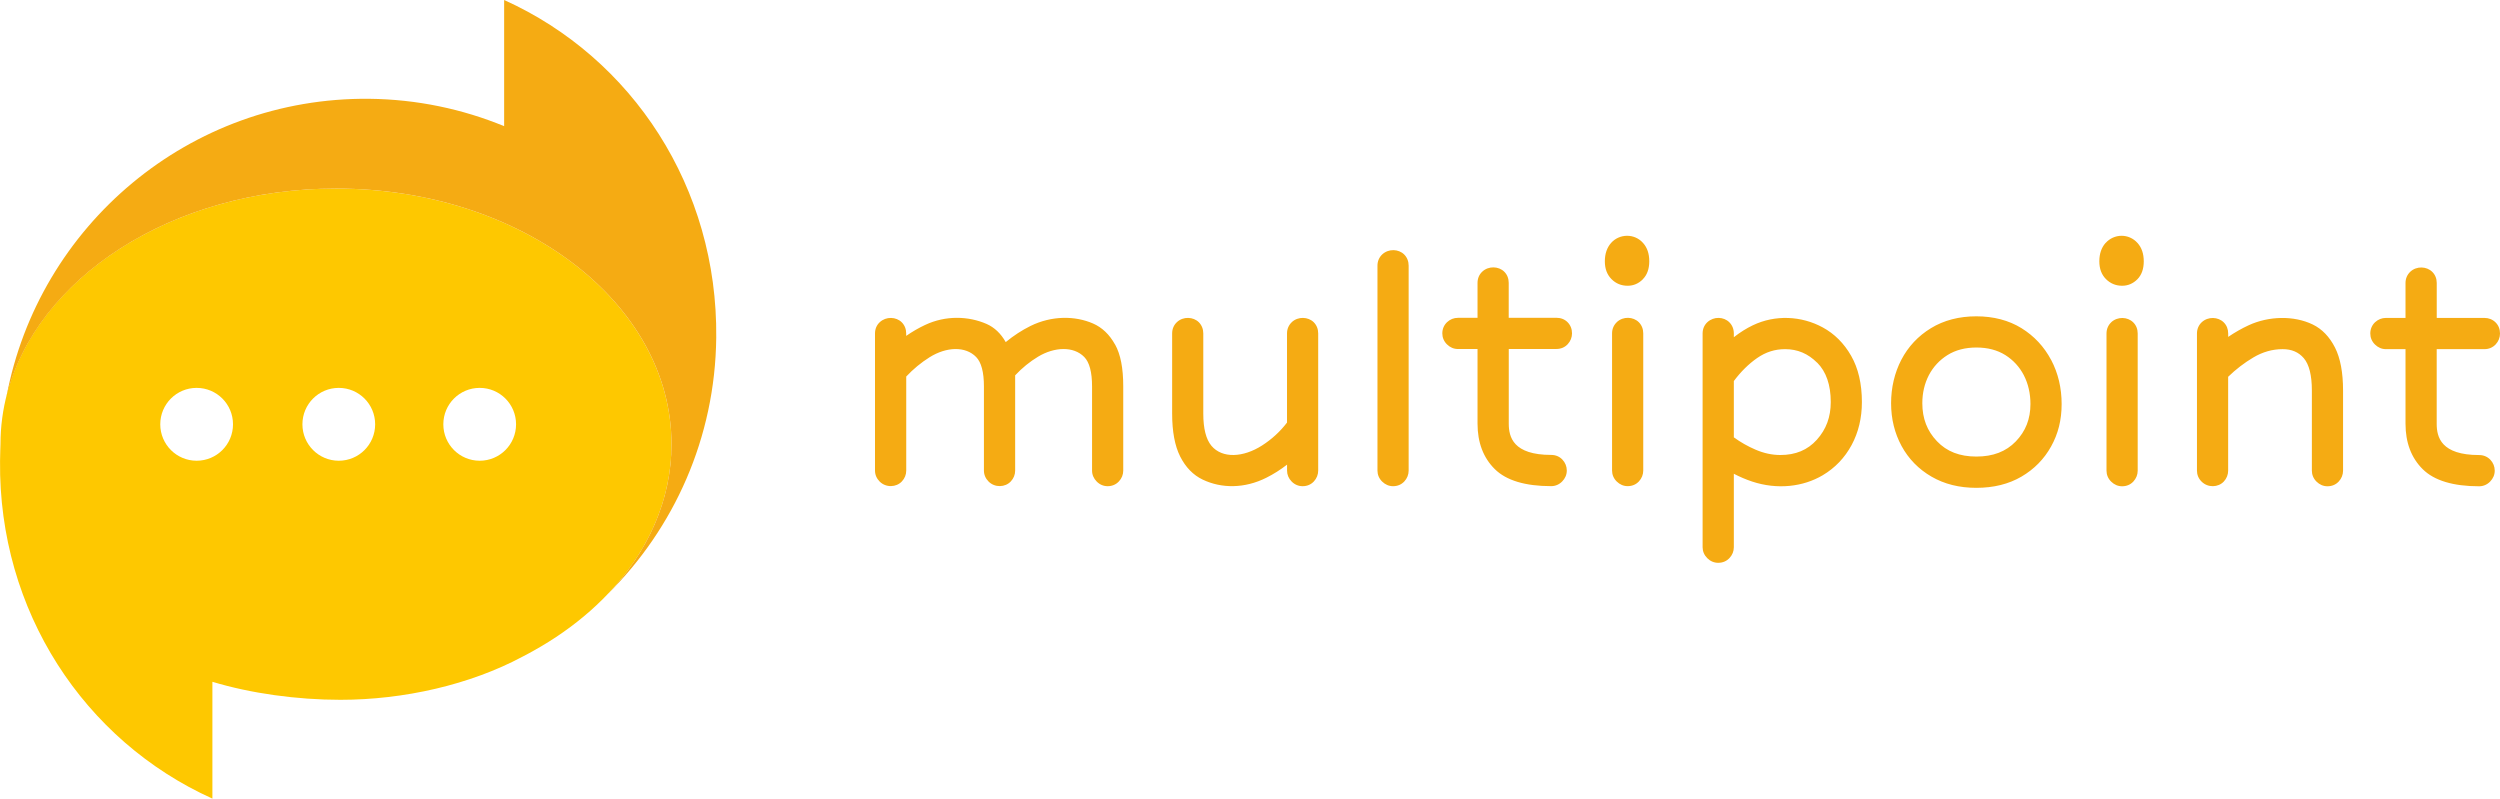 <?xml version="1.0" encoding="UTF-8" ?>
<svg viewBox="0 0 720 230" fill="none" xmlns="http://www.w3.org/2000/svg">
    <path d="M321.159 99.24C322.729 102.089 323.494 106.024 323.494 111.275V135.526C323.494 136.702 323.06 137.775 322.244 138.644C321.415 139.538 320.279 140.024 319.003 140.024C317.817 140.024 316.72 139.564 315.852 138.682C314.985 137.813 314.513 136.727 314.513 135.526V111.275C314.513 107.187 313.76 104.338 312.267 102.817C309.18 99.661 303.694 99.878 298.961 102.728C296.588 104.159 294.368 105.96 292.365 108.094V135.526C292.365 136.702 291.932 137.775 291.115 138.644C289.508 140.382 286.523 140.497 284.711 138.682C283.843 137.813 283.371 136.715 283.371 135.526V111.275C283.371 107.187 282.619 104.338 281.126 102.817C278.051 99.661 272.604 99.84 267.731 102.881C265.268 104.427 263.01 106.292 260.995 108.439V135.526C260.995 136.702 260.561 137.775 259.744 138.644C258.15 140.369 255.164 140.509 253.34 138.682C252.473 137.813 252 136.715 252 135.526V96.032C252 94.755 252.473 93.618 253.378 92.787C255.203 91.088 258.099 91.216 259.706 92.825C260.535 93.656 260.982 94.767 260.982 96.032V96.735C262.742 95.521 264.554 94.461 266.417 93.592C272.387 90.768 278.97 91.037 284.111 93.285C286.395 94.282 288.245 96.045 289.648 98.524C291.906 96.671 294.292 95.112 296.767 93.886C302.929 90.845 309.652 90.934 314.768 93.158C317.396 94.295 319.539 96.339 321.134 99.227L321.159 99.24ZM372.037 92.787C371.144 93.63 370.659 94.755 370.659 96.032V121.702C368.694 124.283 366.283 126.493 363.502 128.282C358.054 131.783 352.007 132.102 348.882 128.371C347.338 126.519 346.547 123.414 346.547 119.133V96.032C346.547 94.767 346.1 93.656 345.271 92.813C343.651 91.203 340.755 91.088 338.956 92.774C338.05 93.618 337.578 94.742 337.578 96.032V119.133C337.578 124.295 338.357 128.435 339.888 131.463C341.457 134.581 343.651 136.83 346.394 138.133C351.79 140.714 358.45 140.727 364.688 137.596C366.78 136.549 368.783 135.284 370.672 133.814V135.526C370.672 136.715 371.131 137.813 371.998 138.682C372.866 139.564 373.963 140.024 375.149 140.024C376.438 140.024 377.561 139.551 378.403 138.644C379.206 137.775 379.64 136.689 379.64 135.526V96.032C379.64 94.767 379.206 93.669 378.364 92.813C376.744 91.203 373.848 91.088 372.037 92.774V92.787ZM398.088 73.264C397.195 74.107 396.71 75.231 396.71 76.522V135.526C396.71 136.715 397.169 137.813 398.049 138.682C398.93 139.551 400.014 140.024 401.201 140.024C402.489 140.024 403.612 139.551 404.454 138.644C405.257 137.775 405.691 136.702 405.691 135.526V76.522C405.691 75.257 405.245 74.145 404.415 73.302C402.795 71.692 399.925 71.564 398.088 73.264ZM448.238 91.535H434.511V81.479C434.511 80.214 434.077 79.103 433.235 78.26C431.615 76.65 428.719 76.535 426.907 78.221C426.001 79.064 425.529 80.189 425.529 81.479V91.535H419.878C418.704 91.535 417.632 91.969 416.765 92.774C415.872 93.618 415.387 94.742 415.387 96.02C415.387 97.208 415.846 98.307 416.726 99.176C417.594 100.044 418.691 100.517 419.878 100.517H425.529V122.008C425.529 127.438 427.2 131.847 430.505 135.105C433.796 138.363 439.256 140.011 446.745 140.011C447.932 140.011 449.029 139.551 449.896 138.669C450.764 137.801 451.236 136.702 451.236 135.514C451.236 134.325 450.802 133.265 449.998 132.396C449.156 131.489 448.034 131.016 446.745 131.016C435.786 131.016 434.523 125.867 434.523 121.995V100.504H448.25C449.539 100.504 450.662 100.032 451.504 99.124C452.307 98.256 452.741 97.17 452.741 96.007C452.741 94.742 452.295 93.63 451.465 92.8C450.636 91.957 449.513 91.522 448.25 91.522L448.238 91.535ZM473.128 80.419C474.365 79.192 474.99 77.442 474.99 75.244C474.99 73.046 474.391 71.296 473.192 69.967C470.704 67.156 466.379 67.284 463.993 69.967C462.807 71.309 462.195 73.085 462.195 75.257C462.195 77.429 462.845 79.103 464.108 80.38C465.371 81.658 466.94 82.297 468.765 82.297C470.436 82.297 471.903 81.671 473.128 80.444V80.419ZM465.652 92.774C464.759 93.618 464.274 94.742 464.274 96.02V135.514C464.274 136.702 464.733 137.801 465.614 138.669C466.494 139.538 467.578 140.011 468.765 140.011C470.053 140.011 471.176 139.538 472.018 138.631C472.822 137.762 473.255 136.676 473.255 135.514V96.02C473.255 94.755 472.822 93.656 471.98 92.8C470.359 91.19 467.502 91.049 465.652 92.761V92.774ZM533.127 102.472C535.181 106.05 536.227 110.534 536.227 115.799C536.227 120.36 535.232 124.525 533.267 128.167C531.29 131.834 528.496 134.76 524.949 136.868C519.323 140.203 511.873 141.097 504.601 138.682C502.802 138.082 501.041 137.328 499.345 136.446V157.592C499.345 158.768 498.911 159.841 498.094 160.71C497.252 161.617 496.13 162.09 494.841 162.09C493.655 162.09 492.57 161.63 491.69 160.748C490.81 159.867 490.35 158.781 490.35 157.592V96.045C490.35 94.755 490.823 93.63 491.728 92.787C493.591 91.075 496.436 91.203 498.056 92.825C498.898 93.669 499.345 94.78 499.345 96.045V97.118C501.105 95.739 502.942 94.576 504.818 93.681C511.26 90.589 518.825 90.96 524.949 94.295C528.317 96.122 531.073 98.869 533.127 102.472ZM523.342 104.465C520.701 101.833 517.69 100.555 514.105 100.555C511.184 100.555 508.556 101.386 506.081 103.098C503.631 104.797 501.36 107.033 499.345 109.742V125.956C501.284 127.362 503.376 128.55 505.583 129.496C507.943 130.518 510.342 131.042 512.727 131.042C517.141 131.042 520.573 129.611 523.24 126.659C525.944 123.656 527.258 120.104 527.258 115.786C527.258 110.867 525.944 107.046 523.354 104.453L523.342 104.465ZM590.74 103.673C592.743 107.468 593.751 111.748 593.751 116.374C593.751 120.999 592.73 124.972 590.714 128.588C588.699 132.217 585.828 135.143 582.167 137.277C578.518 139.411 574.155 140.497 569.192 140.497C564.23 140.497 559.969 139.411 556.282 137.277C552.582 135.13 549.673 132.166 547.658 128.461C545.655 124.781 544.634 120.628 544.634 116.144C544.634 111.659 545.629 107.378 547.581 103.622C549.558 99.827 552.429 96.761 556.116 94.512C559.816 92.25 564.217 91.1 569.18 91.1C574.142 91.1 578.531 92.25 582.192 94.512C585.841 96.773 588.712 99.853 590.727 103.673H590.74ZM582.881 108.094C581.631 105.679 579.832 103.711 577.523 102.255C575.214 100.811 572.42 100.083 569.205 100.083C565.99 100.083 563.196 100.811 560.887 102.255C558.578 103.699 556.767 105.654 555.516 108.043C554.266 110.458 553.628 113.179 553.628 116.131C553.628 120.513 555.006 124.104 557.851 127.081C560.67 130.045 564.383 131.489 569.192 131.489C574.002 131.489 577.727 130.058 580.547 127.132C583.392 124.18 584.769 120.654 584.769 116.361C584.769 113.333 584.132 110.547 582.869 108.081L582.881 108.094ZM606.394 69.98C605.207 71.322 604.607 73.098 604.607 75.257C604.607 77.416 605.258 79.116 606.521 80.38C607.784 81.645 609.353 82.297 611.178 82.297C612.849 82.297 614.316 81.671 615.553 80.444C616.778 79.205 617.403 77.467 617.403 75.27C617.403 73.072 616.804 71.322 615.617 69.993C613.091 67.156 608.83 67.271 606.406 69.993L606.394 69.98ZM608.052 92.8C607.159 93.643 606.674 94.767 606.674 96.058V135.552C606.674 136.74 607.133 137.839 608.014 138.708C608.894 139.577 609.978 140.049 611.165 140.049C612.453 140.049 613.576 139.577 614.418 138.669C615.222 137.801 615.656 136.715 615.656 135.552V96.058C615.656 94.793 615.222 93.681 614.367 92.838C612.747 91.228 609.864 91.113 608.039 92.8H608.052ZM666.061 93.451C660.626 90.832 653.444 90.998 647.626 93.669C645.61 94.601 643.633 95.726 641.719 97.029V96.058C641.719 94.793 641.286 93.681 640.431 92.838C638.811 91.228 635.927 91.113 634.103 92.8C633.21 93.643 632.725 94.767 632.725 96.058V135.552C632.725 136.74 633.184 137.839 634.065 138.708C635.876 140.522 638.849 140.407 640.469 138.669C641.273 137.801 641.707 136.715 641.707 135.552V108.516C643.926 106.356 646.376 104.478 648.991 102.932C651.645 101.36 654.477 100.555 657.398 100.555C660.001 100.555 662.004 101.412 663.497 103.162C665.04 104.976 665.818 108.094 665.818 112.451V135.552C665.818 136.74 666.278 137.839 667.158 138.708C668.038 139.577 669.123 140.049 670.309 140.049C671.598 140.049 672.72 139.577 673.562 138.669C674.366 137.801 674.8 136.727 674.8 135.552V112.451C674.8 107.302 674.022 103.149 672.491 100.121C670.909 97.004 668.753 94.755 666.061 93.451ZM715.509 100.555C716.785 100.555 717.908 100.083 718.762 99.176C719.566 98.307 720 97.221 720 96.058C720 94.793 719.566 93.681 718.711 92.838C717.869 92.008 716.759 91.561 715.509 91.561H701.782V81.505C701.782 80.24 701.336 79.128 700.494 78.298C698.873 76.688 695.977 76.56 694.166 78.26C693.273 79.103 692.788 80.227 692.788 81.505V91.561H687.136C685.975 91.561 684.891 91.995 684.023 92.8C683.13 93.643 682.646 94.767 682.646 96.058C682.646 97.246 683.105 98.345 683.985 99.214C684.865 100.083 685.95 100.555 687.136 100.555H692.788V122.047C692.788 127.477 694.459 131.885 697.763 135.143C701.055 138.401 706.528 140.049 713.991 140.049C715.177 140.049 716.275 139.589 717.142 138.708C718.01 137.826 718.482 136.74 718.482 135.552C718.482 134.364 718.048 133.303 717.244 132.434C716.402 131.54 715.28 131.054 713.991 131.054C703.032 131.054 701.769 125.905 701.769 122.047V100.555H715.496H715.509Z" fill="#F5AB13"/>
    <path d="M96.779 54.303C43.427 54.303 0.14 87.267 0.14 127.924C0.14 127.924 0.025 131.195 0.013 132.754C-0.447 175.953 24.214 213.326 61.172 230V196.358C72.195 199.693 85.476 201.545 98.055 201.545C116.336 201.545 135.409 197.188 150.476 189.126C151.535 188.589 152.581 188.015 153.614 187.44C177.713 174.049 193.392 152.392 193.392 127.924C193.392 87.267 150.144 54.303 96.779 54.303ZM56.631 132.69C50.852 132.69 46.157 128.001 46.157 122.2C46.157 116.399 50.839 111.71 56.631 111.71C62.423 111.71 67.105 116.399 67.105 122.2C67.105 128.001 62.423 132.69 56.631 132.69ZM97.57 132.69C91.791 132.69 87.096 128.001 87.096 122.2C87.096 116.399 91.778 111.71 97.57 111.71C103.362 111.71 108.044 116.399 108.044 122.2C108.044 128.001 103.362 132.69 97.57 132.69ZM138.152 132.69C132.373 132.69 127.678 128.001 127.678 122.2C127.678 116.399 132.36 111.71 138.152 111.71C143.944 111.71 148.626 116.399 148.626 122.2C148.626 128.001 143.944 132.69 138.152 132.69Z" fill="#FEC800"/>
    <path d="M96.779 54.303C150.131 54.303 193.392 87.267 193.392 127.924C193.392 144.036 186.579 158.921 175.072 171.034C194.081 152.188 205.971 126.148 206.277 97.246C206.736 54.047 182.153 16.674 145.194 0V36.338C133.202 31.406 120.112 28.608 106.373 28.454C54.526 27.918 11.086 64.997 1.85 114.304C10.231 80.163 49.538 54.303 96.779 54.303Z" fill="#F5AB13"/>
</svg>
